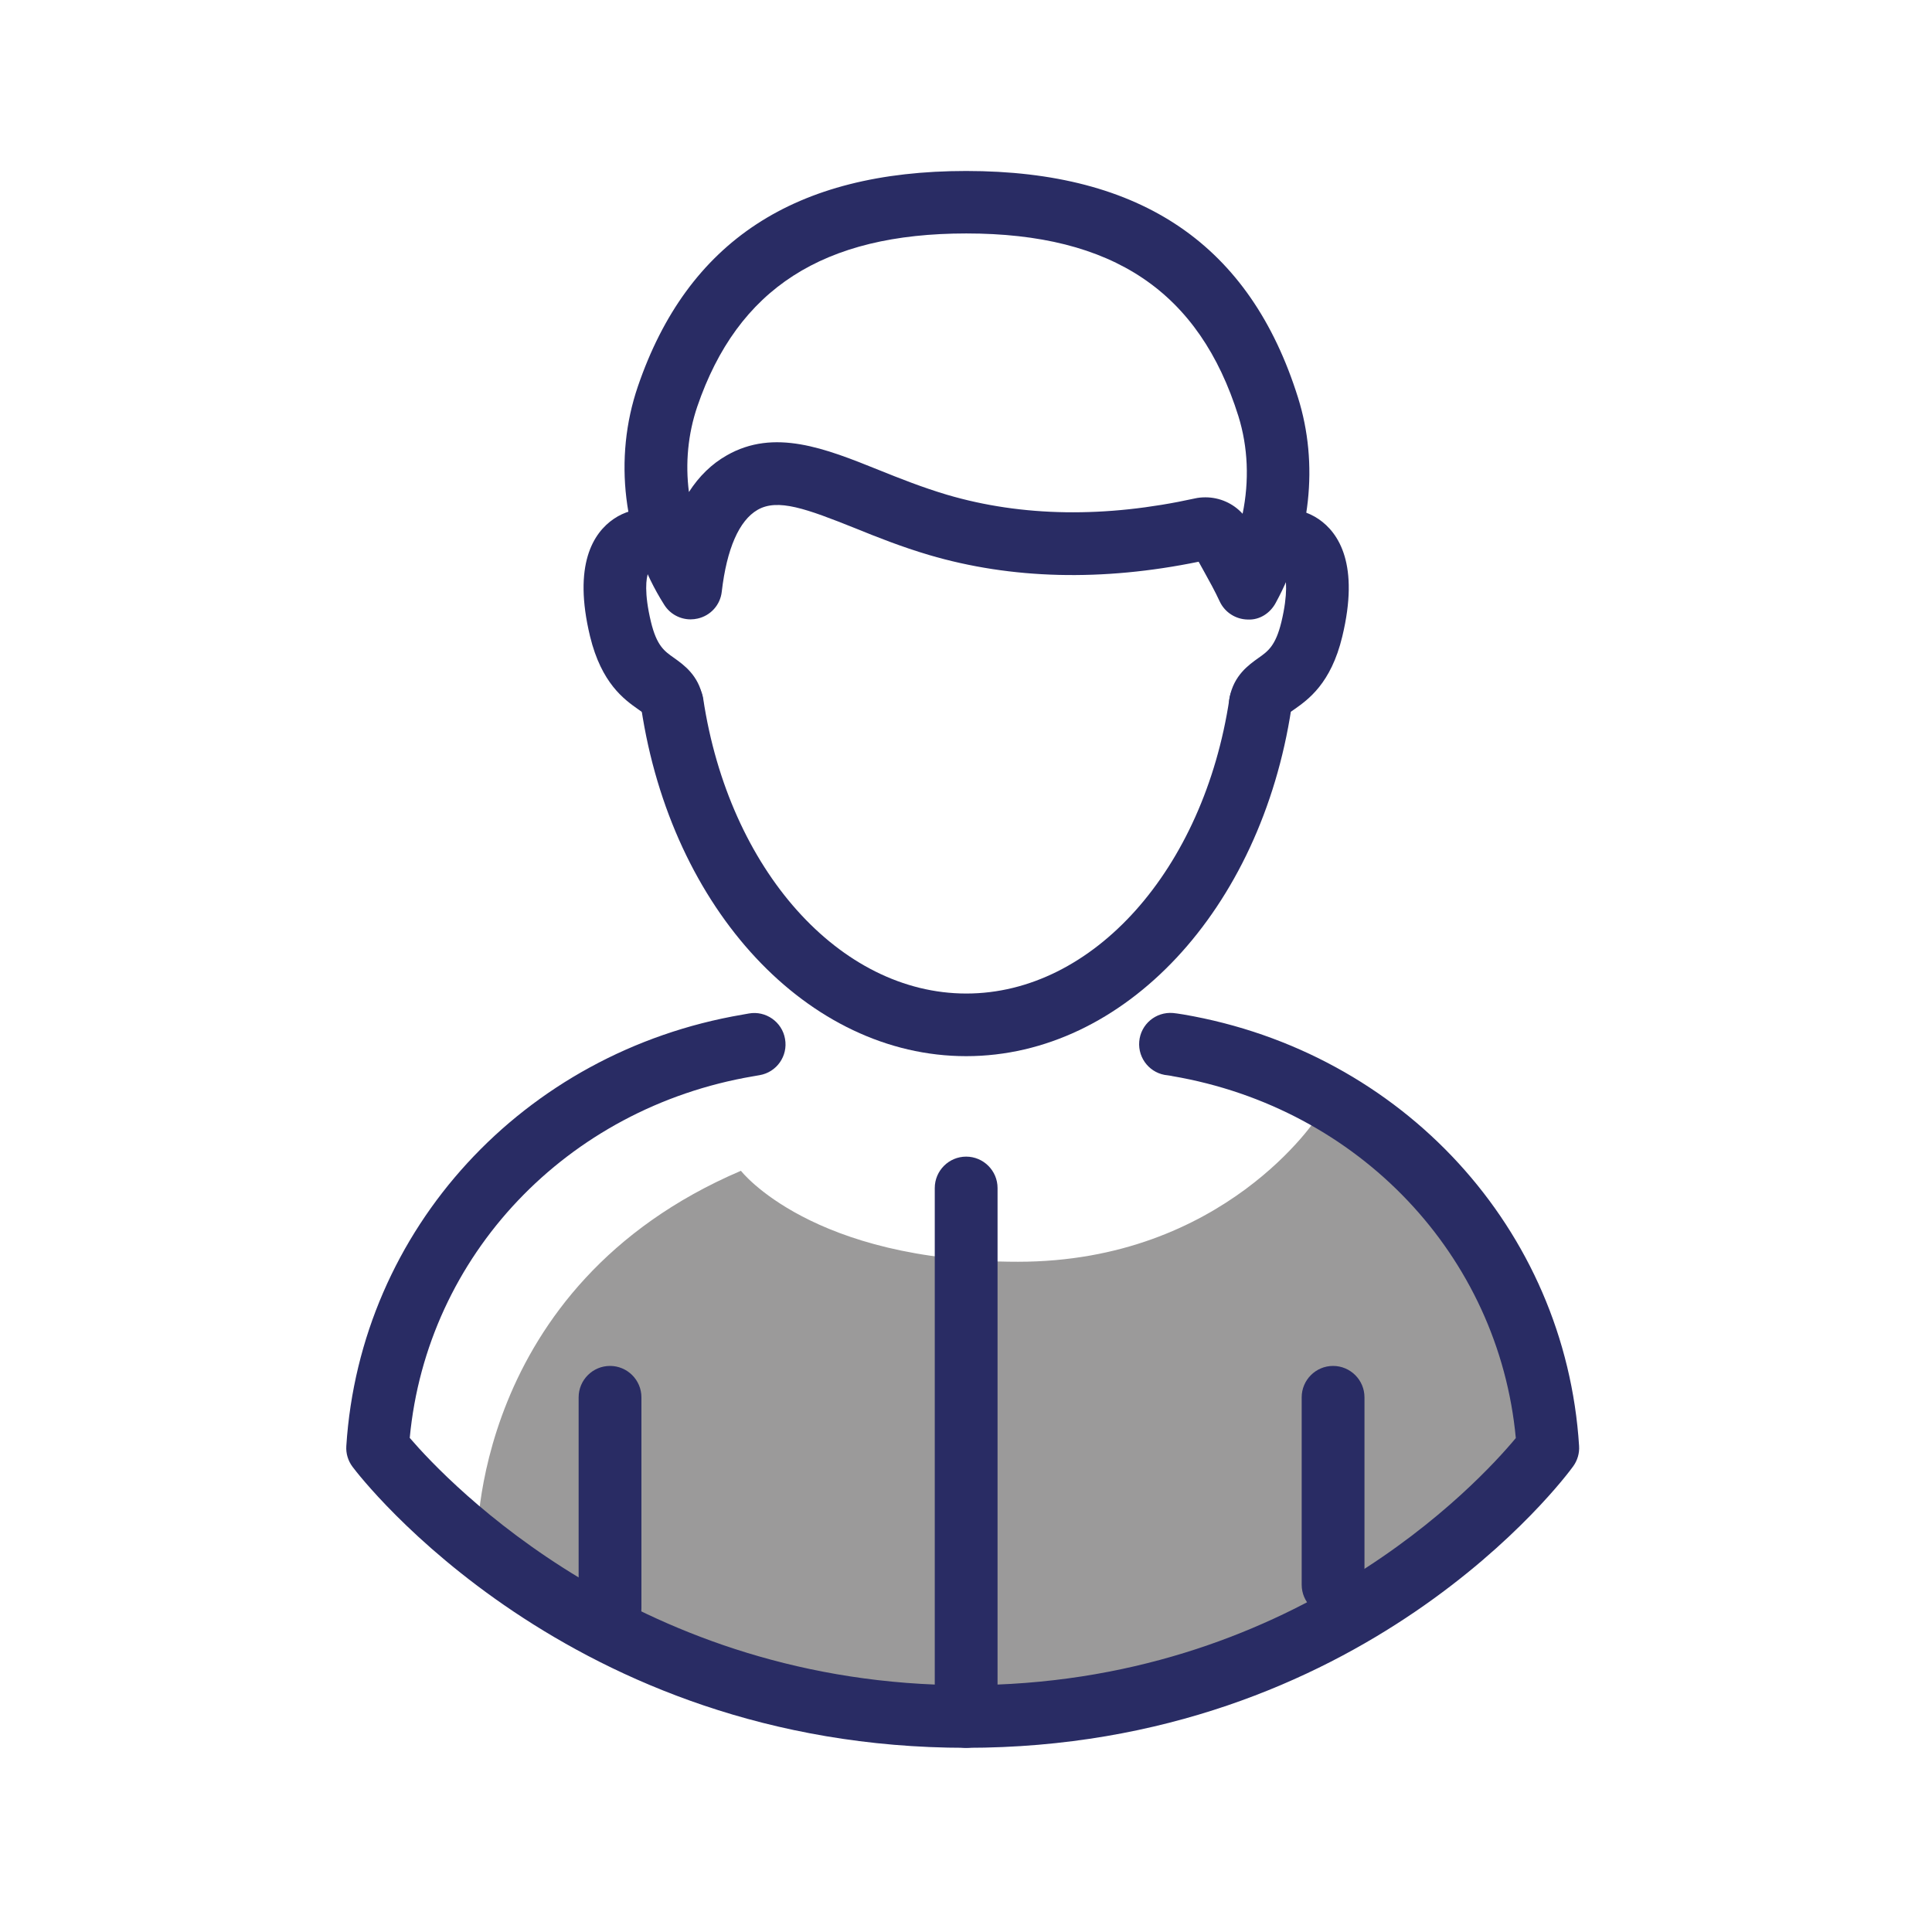 <?xml version="1.0" encoding="utf-8"?>
<!-- Generator: Adobe Illustrator 27.3.1, SVG Export Plug-In . SVG Version: 6.00 Build 0)  -->
<svg version="1.1" id="Warstwa_1" xmlns="http://www.w3.org/2000/svg" xmlns:xlink="http://www.w3.org/1999/xlink" x="0px" y="0px"
	 viewBox="0 0 120 120" style="enable-background:new 0 0 120 120;" xml:space="preserve">
<style type="text/css">
	.st0{fill:#9B9A9A;}
	.st1{fill:#292C64;}
</style>
<g>
	<g>
		<path class="st0" d="M46.02,72.72c0,0,4.37,5.65,17.21,5.65c12.84,0,18.6-8.99,18.6-8.99s9.93,5.2,11.87,11.02
			c1.94,5.82,2.37,8.59,2.37,8.59s-11.4,17.62-36.06,17.62c-17.46,0-30.38-10.64-30.38-10.64S29.2,79.91,46.02,72.72z"/>
	</g>
	<g>
		<g>
			<path class="st1" d="M41.75,45.65c-0.86,0-1.64-0.57-1.87-1.42c-0.07-0.06-0.16-0.11-0.25-0.18c-0.85-0.6-2.27-1.6-2.98-4.52
				c-1.08-4.47,0.21-6.44,1.47-7.3c1.29-0.88,3.01-0.83,4.38,0.13c0.88,0.62,1.09,1.83,0.48,2.71c-0.62,0.88-1.83,1.09-2.71,0.48
				c-0.14,0.34-0.27,1.28,0.16,3.07c0.36,1.49,0.83,1.82,1.43,2.24c0.6,0.43,1.52,1.07,1.79,2.46c0.21,1.05-0.48,2.08-1.53,2.28
				C42,45.64,41.87,45.65,41.75,45.65z"/>
		</g>
		<g>
			<path class="st1" d="M78.28,45.65c-0.12,0-0.25-0.01-0.37-0.04c-1.05-0.21-1.74-1.23-1.54-2.28c0.27-1.39,1.19-2.03,1.79-2.46
				c0.6-0.42,1.07-0.76,1.43-2.24c0.42-1.76,0.3-2.7,0.17-3.06c-0.87,0.53-2.06,0.33-2.66-0.52c-0.62-0.88-0.46-2.07,0.42-2.68
				c1.37-0.96,3.08-1.01,4.38-0.13c1.26,0.86,2.55,2.83,1.47,7.3c-0.7,2.92-2.13,3.92-2.98,4.52c-0.09,0.06-0.17,0.12-0.25,0.17
				C79.91,45.07,79.14,45.65,78.28,45.65z"/>
		</g>
		<g>
			<path class="st1" d="M42.9,38.47c-0.66,0-1.28-0.33-1.64-0.9c-2.56-4.03-3.17-9.1-1.64-13.57c3.08-9.01,9.75-13.38,20.39-13.38
				c10.9,0,17.64,4.6,20.61,14.07c1.3,4.13,0.79,8.77-1.38,12.75c-0.34,0.64-1,1.08-1.74,1.04c-0.74-0.01-1.42-0.44-1.74-1.12
				c-0.31-0.67-0.63-1.24-0.95-1.82c-0.12-0.22-0.24-0.43-0.36-0.65c-5.99,1.23-11.63,1.09-16.75-0.42
				c-1.69-0.5-3.23-1.11-4.58-1.66c-3.03-1.21-4.81-1.87-6.07-1.14c-1.14,0.66-1.91,2.41-2.22,5.08c-0.09,0.82-0.69,1.49-1.5,1.67
				C43.19,38.45,43.05,38.47,42.9,38.47z M74.87,30.89c0.88,0,1.72,0.37,2.31,1.02c0.42-2.04,0.34-4.13-0.26-6.06
				c-2.43-7.74-7.8-11.35-16.9-11.35c-8.89,0-14.2,3.42-16.71,10.75c-0.58,1.71-0.75,3.53-0.52,5.31c0.63-0.98,1.41-1.74,2.34-2.27
				c2.96-1.7,6.12-0.44,9.45,0.9c1.34,0.54,2.73,1.09,4.24,1.54c4.65,1.37,9.84,1.45,15.39,0.23
				C74.42,30.91,74.65,30.89,74.87,30.89z"/>
		</g>
		<g>
			<path class="st1" d="M60.01,65.6c-9.81,0-18.3-9.09-20.18-21.61c-0.16-1.06,0.57-2.05,1.64-2.21c1.04-0.17,2.05,0.57,2.21,1.63
				c1.6,10.6,8.47,18.3,16.34,18.3s14.74-7.69,16.34-18.3c0.16-1.06,1.16-1.8,2.21-1.63c1.06,0.16,1.79,1.15,1.64,2.21
				C78.31,56.51,69.82,65.6,60.01,65.6z"/>
		</g>
		<g>
			<path class="st1" d="M60.01,108.56c-24.66,0-37.58-16.74-38.11-17.45c-0.28-0.37-0.42-0.83-0.39-1.29
				c0.86-13.46,10.98-24.48,24.61-26.8l0.39-0.07c1.05-0.19,2.07,0.52,2.25,1.58c0.19,1.06-0.52,2.07-1.58,2.25l-0.4,0.07
				c-11.6,1.97-20.27,11.15-21.33,22.46c2.4,2.79,14.32,15.36,34.56,15.36c20.24,0,31.83-12.57,34.14-15.35
				C93.09,78,84.42,68.82,72.82,66.84v0c-0.03-0.01-0.06-0.01-0.09-0.02l-0.2-0.03c-1.07-0.09-1.86-1.03-1.77-2.1
				c0.09-1.07,1.03-1.86,2.1-1.77c0.18,0.02,0.34,0.04,0.51,0.07v0c0.04,0.01,0.09,0.01,0.13,0.02
				c13.62,2.33,23.73,13.34,24.58,26.8c0.03,0.45-0.1,0.9-0.37,1.27C97.2,91.79,84.69,108.56,60.01,108.56z"/>
		</g>
		<g>
			<path class="st1" d="M37.89,101.86c-1.07,0-1.95-0.87-1.95-1.95V86.79c0-1.07,0.87-1.95,1.95-1.95c1.07,0,1.95,0.87,1.95,1.95
				v13.13C39.84,100.99,38.97,101.86,37.89,101.86z"/>
		</g>
		<g>
			<path class="st1" d="M82.8,100.38c-1.07,0-1.95-0.87-1.95-1.95V86.79c0-1.07,0.87-1.95,1.95-1.95c1.07,0,1.95,0.87,1.95,1.95
				v11.65C84.74,99.51,83.87,100.38,82.8,100.38z"/>
		</g>
		<g>
			<path class="st1" d="M60.01,108.56c-1.07,0-1.95-0.87-1.95-1.95V73.79c0-1.07,0.87-1.95,1.95-1.95c1.07,0,1.95,0.87,1.95,1.95
				v32.83C61.96,107.69,61.09,108.56,60.01,108.56z"/>
		</g>
	</g>
</g>
</svg>
